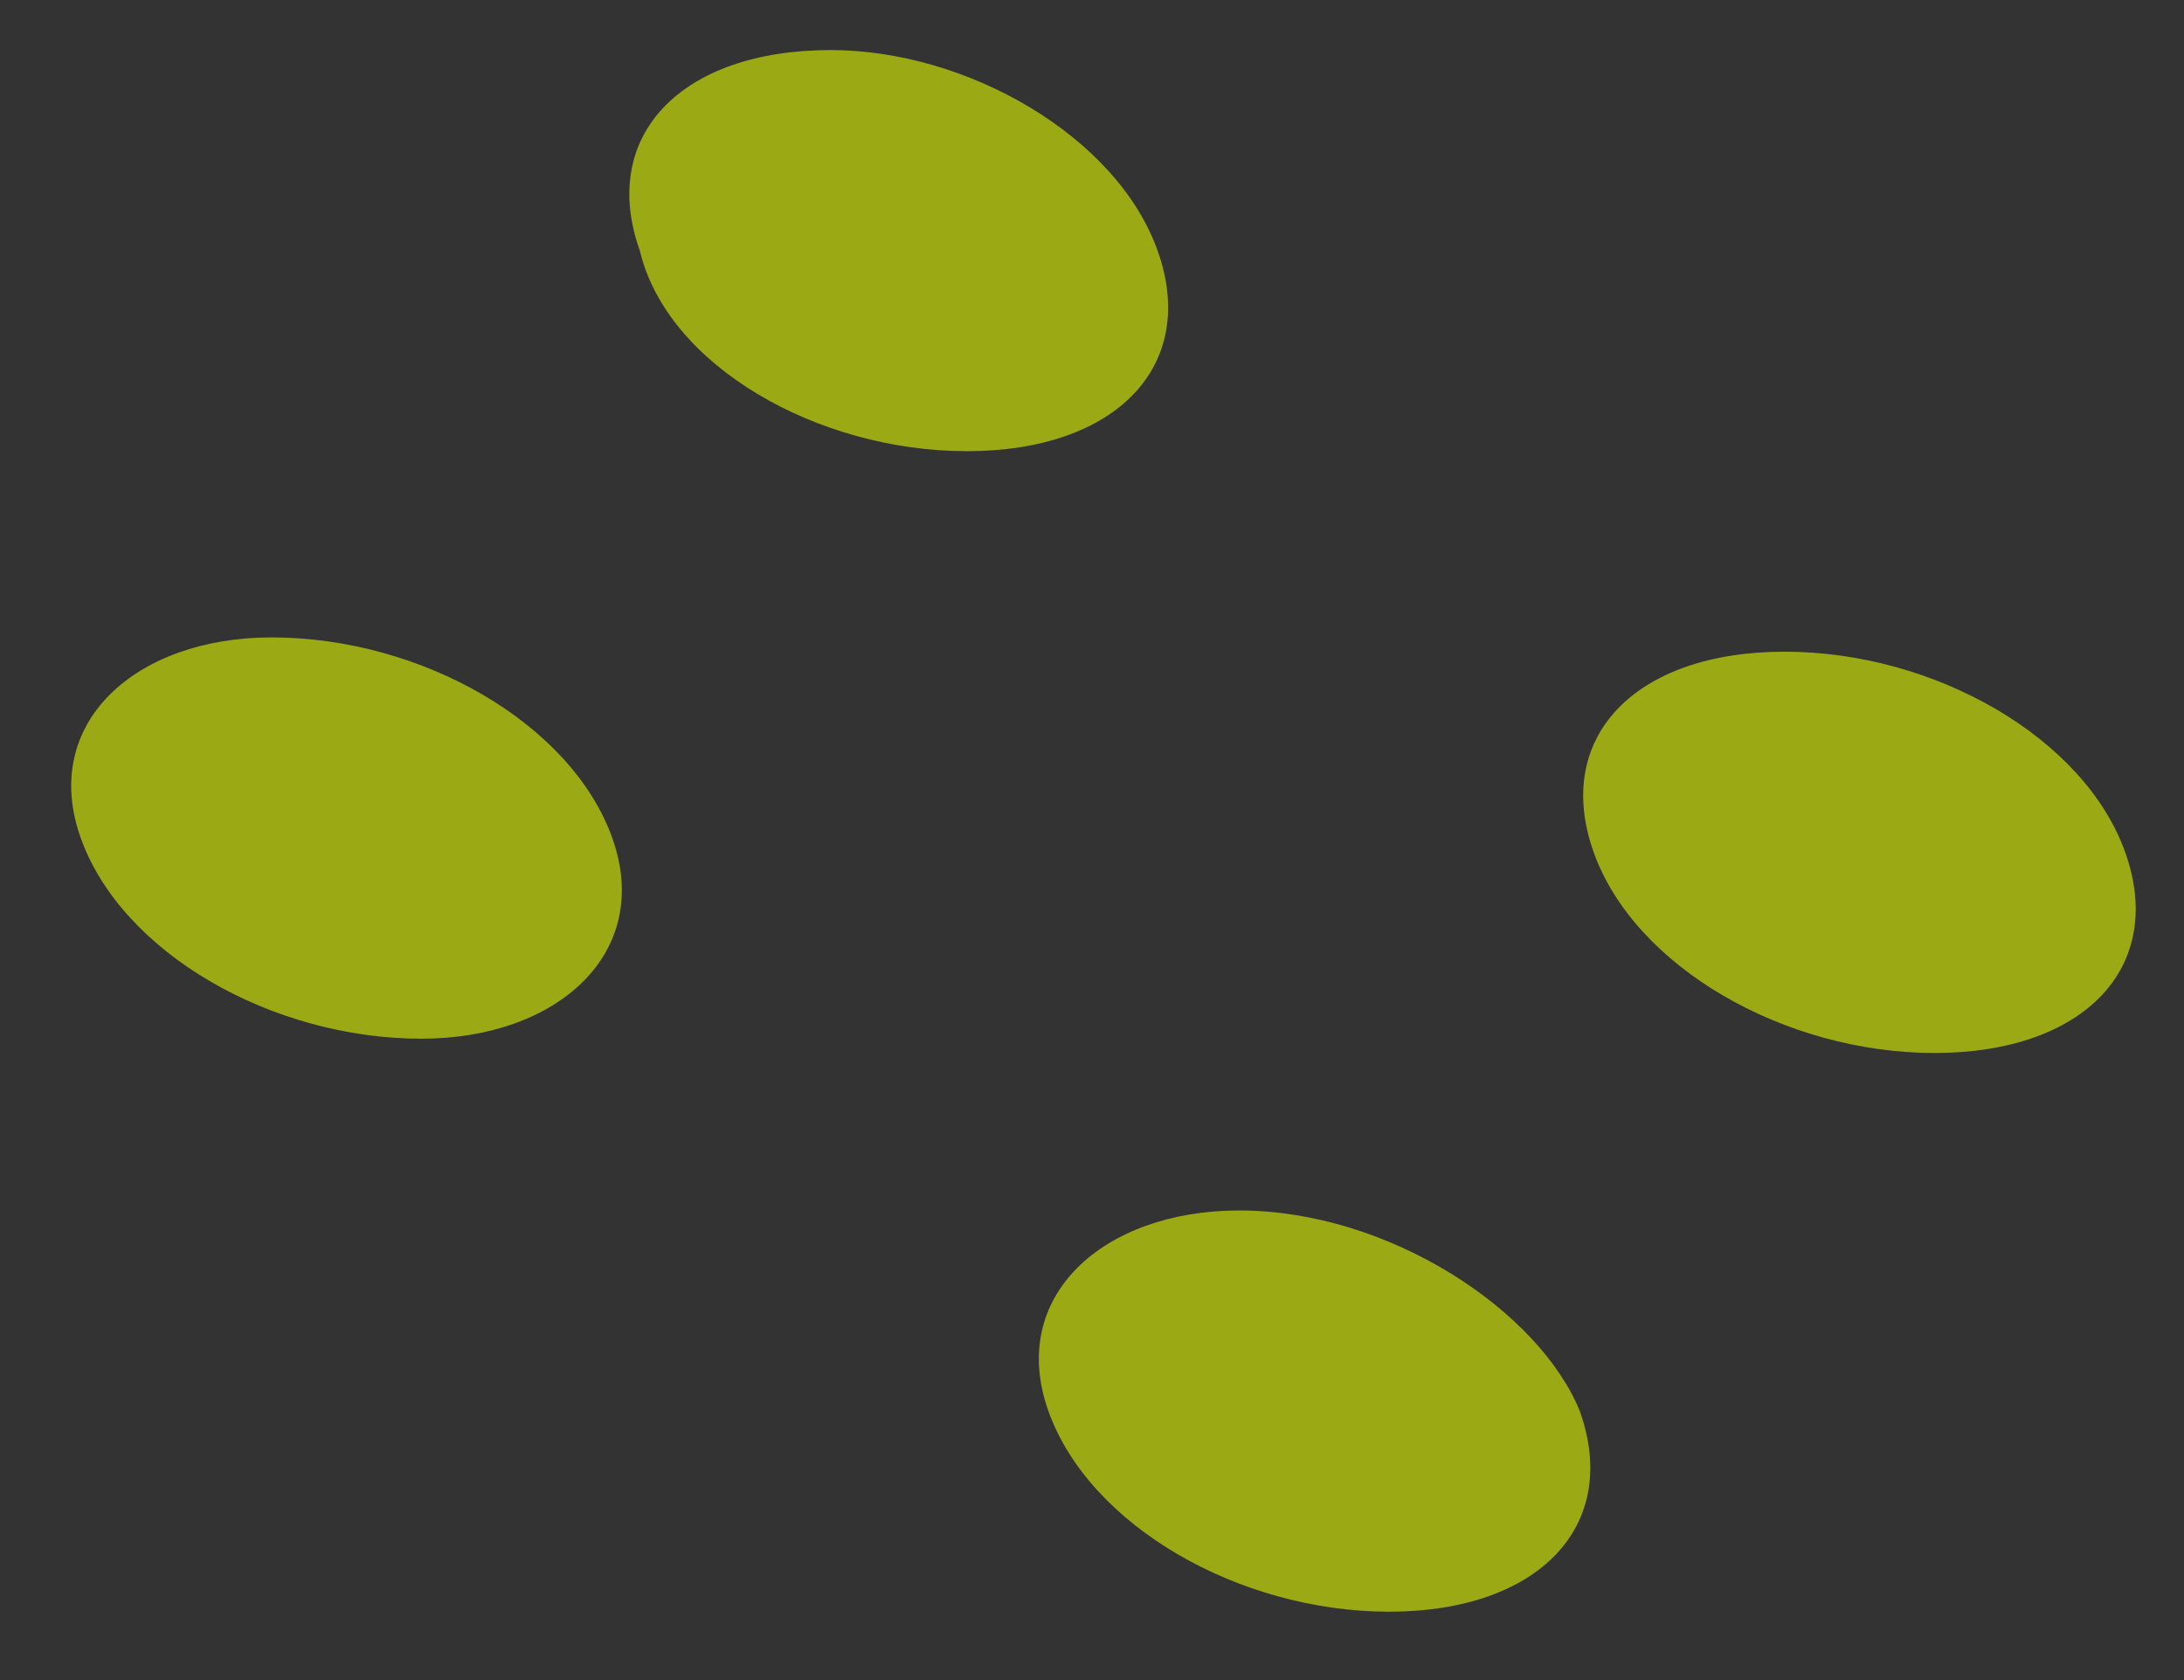 <svg width="26" height="20" fill="none" xmlns="http://www.w3.org/2000/svg"><rect width="100%" height="100%" fill="#333333" stroke="none"/><path opacity=".6" fill-rule="evenodd" clip-rule="evenodd" d="M7.289 9.976c.487 1.365-.649 2.389-2.272 2.389-1.785 0-3.569-1.024-4.056-2.39-.486-1.364.65-2.387 2.271-2.387 1.785 0 3.57 1.023 4.057 2.388zM13.781 2.984c.487 1.364-.486 2.387-2.27 2.387-1.785 0-3.57-1.023-3.894-2.387C7.13 1.619 8.104.596 9.888.596c1.622 0 3.407 1.023 3.893 2.388zM18.807 16.798c.487 1.364-.486 2.388-2.27 2.388-1.785 0-3.57-1.024-4.056-2.388-.487-1.364.649-2.388 2.27-2.388 1.785 0 3.57 1.194 4.056 2.388zM25.3 10.146c.487 1.365-.486 2.389-2.27 2.389-1.785 0-3.57-1.024-4.058-2.39-.486-1.364.487-2.387 2.273-2.387 1.784 0 3.569 1.023 4.055 2.388z" fill="#E1FA00"/></svg>
